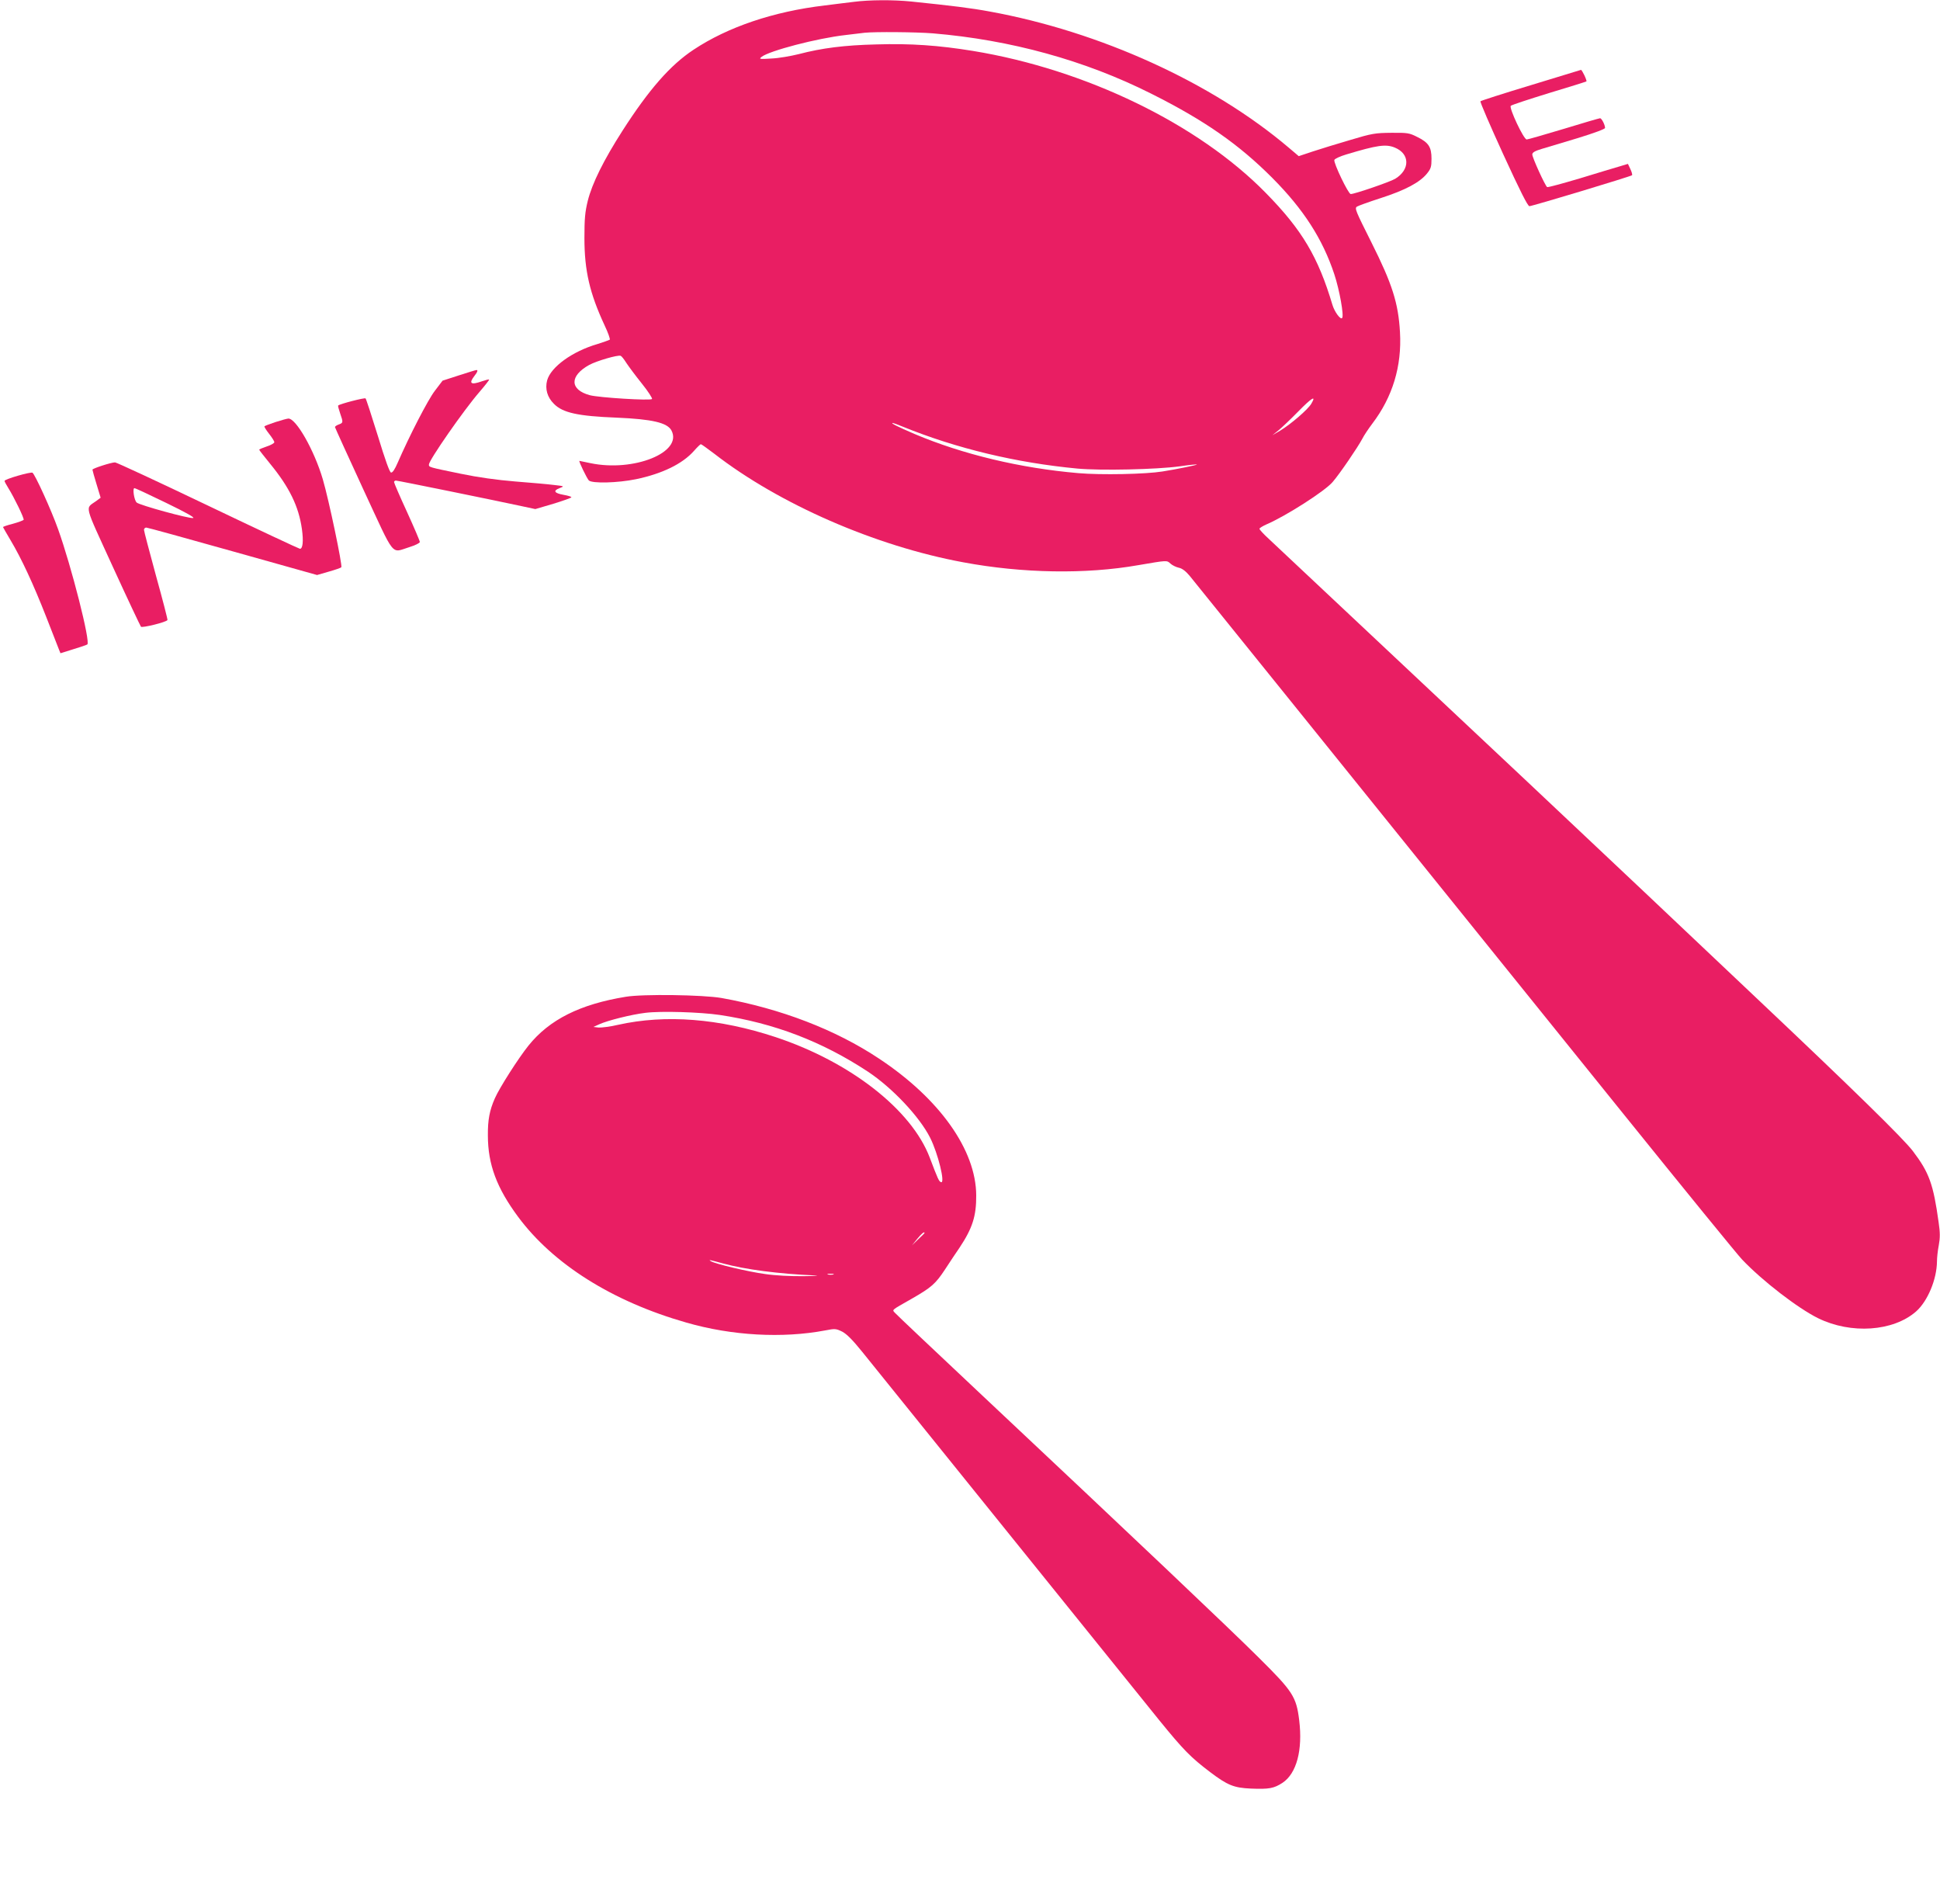 <?xml version="1.0" standalone="no"?>
<!DOCTYPE svg PUBLIC "-//W3C//DTD SVG 20010904//EN"
 "http://www.w3.org/TR/2001/REC-SVG-20010904/DTD/svg10.dtd">
<svg version="1.0" xmlns="http://www.w3.org/2000/svg"
 width="1280pt" height="1256pt" viewBox="0 0 1280 1256"
 preserveAspectRatio="xMidYMid meet">
<g transform="translate(0,1256) scale(0.1,-0.1)"
fill="#e91e63" stroke="none">
<path d="M5635 12548 c-38 -5 -126 -15 -194 -24 -338 -40 -639 -142 -865 -292
-153 -101 -294 -262 -468 -533 -125 -195 -201 -348 -230 -464 -18 -74 -22
-117 -22 -245 0 -216 35 -365 133 -576 23 -48 38 -91 34 -95 -5 -3 -42 -16
-83 -29 -164 -48 -306 -151 -330 -239 -15 -56 1 -112 45 -155 58 -59 158 -81
415 -91 233 -10 332 -33 360 -84 77 -145 -249 -276 -535 -216 -38 8 -71 15
-72 15 -7 0 50 -117 62 -129 21 -21 190 -17 311 8 173 36 307 101 383 187 21
24 42 44 45 44 4 0 44 -29 89 -63 428 -332 1062 -609 1642 -716 391 -73 808
-80 1155 -19 194 33 188 33 213 10 12 -11 37 -23 55 -27 21 -4 45 -22 71 -53
35 -43 866 -1073 2860 -3547 403 -500 757 -934 785 -963 136 -143 368 -321
501 -387 218 -107 496 -88 647 44 77 68 137 213 138 330 0 24 5 72 12 107 9
49 9 83 -1 151 -35 252 -62 328 -170 470 -62 82 -394 407 -1040 1017 -163 154
-494 467 -736 696 -242 228 -593 559 -780 735 -366 344 -1589 1492 -1692 1589
-35 32 -63 62 -63 68 0 5 20 17 44 28 127 54 389 221 439 281 46 53 166 229
195 284 11 22 41 67 66 100 134 176 196 379 183 604 -11 192 -51 318 -188 591
-106 211 -112 226 -96 237 7 5 78 31 159 57 161 52 256 103 303 161 26 32 30
45 30 98 0 77 -19 107 -95 144 -51 26 -64 28 -170 27 -106 -1 -127 -4 -270
-47 -85 -25 -197 -59 -248 -76 l-93 -31 -66 56 c-506 429 -1243 765 -1973 898
-124 23 -247 38 -518 66 -119 12 -277 11 -377 -2z m520 -208 c513 -43 1003
-178 1439 -397 352 -176 580 -335 801 -557 206 -207 332 -403 409 -636 34
-103 65 -275 51 -288 -11 -12 -50 41 -64 88 -94 315 -200 494 -440 738 -445
454 -1187 814 -1931 936 -227 37 -412 50 -638 43 -211 -5 -359 -24 -512 -64
-52 -13 -133 -27 -180 -29 -79 -5 -84 -4 -65 11 51 40 367 123 555 144 52 6
109 13 125 15 68 7 338 5 450 -4z m3049 -754 c99 -41 100 -145 2 -205 -32 -20
-268 -101 -294 -101 -16 0 -115 207 -108 225 3 8 38 24 78 36 206 62 262 70
322 45z m-5072 -1419 c15 -23 61 -85 102 -136 42 -52 72 -99 68 -103 -12 -12
-348 9 -410 25 -134 36 -135 128 -4 200 50 27 188 67 207 60 6 -2 22 -22 37
-46z m4520 -270 c-22 -38 -135 -135 -206 -178 l-51 -30 40 32 c22 18 81 74
130 124 90 92 122 111 87 52z m-2694 -152 c355 -144 748 -238 1152 -276 153
-14 520 -6 674 15 61 9 111 14 113 12 4 -3 -132 -31 -227 -46 -111 -18 -405
-24 -555 -11 -384 33 -763 124 -1080 258 -114 49 -162 73 -144 73 3 0 33 -11
67 -25z"/>
<path d="M10100 11998 c-179 -54 -328 -102 -332 -106 -4 -4 64 -161 150 -349
112 -244 162 -343 173 -343 19 0 668 196 677 204 3 4 -2 22 -11 41 l-16 34
-53 -16 c-29 -8 -147 -44 -262 -79 -115 -34 -213 -61 -218 -58 -13 8 -98 194
-98 215 0 13 16 23 63 37 34 10 142 43 240 72 107 33 177 59 177 66 0 20 -22
64 -33 64 -5 0 -112 -31 -239 -70 -127 -38 -237 -70 -245 -70 -20 0 -118 209
-105 222 6 6 119 43 252 84 134 40 244 75 247 77 5 6 -29 77 -36 76 -3 -1
-152 -46 -331 -101z"/>
<path d="M3028 10084 l-108 -35 -51 -67 c-46 -60 -167 -295 -245 -474 -19 -44
-34 -67 -44 -65 -9 1 -38 81 -87 242 -41 132 -77 243 -81 247 -6 6 -169 -36
-181 -47 -2 -2 4 -25 13 -51 21 -61 21 -63 -9 -74 -14 -5 -25 -13 -25 -17 1
-5 85 -190 188 -413 213 -458 179 -417 303 -379 39 12 69 27 69 34 0 7 -38 96
-85 199 -47 102 -85 190 -85 196 0 5 5 10 12 10 13 0 670 -134 831 -169 l89
-19 119 35 c65 20 119 39 119 43 0 4 -23 11 -52 16 -61 11 -71 27 -26 44 33
13 33 13 -37 21 -38 5 -153 15 -255 23 -122 10 -244 27 -360 51 -214 44 -210
43 -210 61 0 28 229 358 333 478 37 43 66 80 64 82 -2 3 -23 -3 -47 -11 -73
-26 -89 -15 -50 35 21 26 25 41 13 39 -5 0 -56 -16 -115 -35z"/>
<path d="M1818 9776 c-37 -12 -70 -25 -73 -28 -3 -2 11 -25 30 -49 19 -24 35
-49 35 -56 0 -6 -22 -19 -50 -28 -27 -9 -50 -19 -50 -21 0 -3 33 -45 73 -94
126 -154 188 -280 209 -430 11 -79 6 -130 -13 -130 -5 0 -279 128 -607 285
-328 157 -604 285 -613 285 -25 0 -149 -40 -149 -48 0 -4 12 -47 27 -96 l27
-89 -28 -21 c-75 -55 -87 -7 109 -436 97 -212 181 -389 185 -394 9 -9 167 30
175 44 2 3 -32 135 -76 293 -43 158 -79 294 -79 302 0 8 7 15 15 15 8 0 265
-71 571 -157 l556 -156 76 22 c43 12 80 25 84 29 9 9 -82 444 -122 580 -56
191 -177 404 -228 401 -10 -1 -47 -11 -84 -23z m-722 -533 c134 -65 192 -98
178 -100 -27 -5 -354 85 -372 102 -17 15 -29 95 -15 95 6 0 100 -44 209 -97z"/>
<path d="M118 9422 c-49 -14 -88 -29 -88 -34 0 -5 11 -25 24 -46 40 -64 107
-202 102 -211 -3 -4 -35 -16 -71 -26 -36 -9 -65 -19 -65 -22 0 -2 23 -41 50
-87 71 -119 149 -286 236 -508 41 -106 79 -203 84 -215 l9 -22 83 26 c46 14
88 28 94 32 23 13 -105 516 -193 761 -45 127 -153 363 -169 372 -5 3 -48 -6
-96 -20z"/>
<path d="M4129 5985 c-301 -49 -504 -150 -642 -322 -66 -82 -192 -279 -222
-348 -35 -79 -47 -143 -46 -245 0 -191 59 -347 199 -536 232 -313 623 -559
1110 -698 301 -87 635 -105 916 -52 66 13 72 12 113 -8 30 -16 68 -54 131
-132 192 -239 1816 -2251 1963 -2434 158 -194 205 -242 333 -339 115 -87 157
-104 268 -109 121 -5 153 1 210 38 93 62 134 216 110 413 -19 155 -42 190
-266 412 -194 193 -824 790 -1826 1731 -305 287 -563 530 -573 542 -22 24 -32
15 110 96 129 74 156 98 218 192 32 49 75 114 96 144 85 128 111 208 110 345
-1 299 -242 638 -641 902 -287 191 -649 330 -1040 400 -121 21 -517 27 -631 8z
m620 -120 c359 -54 675 -175 976 -373 162 -107 342 -298 412 -437 52 -103 101
-303 72 -293 -14 5 -20 18 -75 163 -120 315 -523 630 -1017 794 -372 123 -725
151 -1039 81 -50 -12 -108 -19 -128 -18 l-35 4 40 18 c55 25 211 64 303 75
102 13 362 5 491 -14z m1351 -1438 c0 -2 -19 -21 -42 -42 l-41 -40 34 42 c29
36 49 52 49 40z m-1330 -201 c147 -40 368 -69 605 -79 39 -2 6 -4 -72 -5 -85
-1 -187 4 -254 14 -112 15 -331 67 -359 85 -17 11 -12 10 80 -15z m728 -73
c-10 -2 -26 -2 -35 0 -10 3 -2 5 17 5 19 0 27 -2 18 -5z"/>
</g>
</svg>
